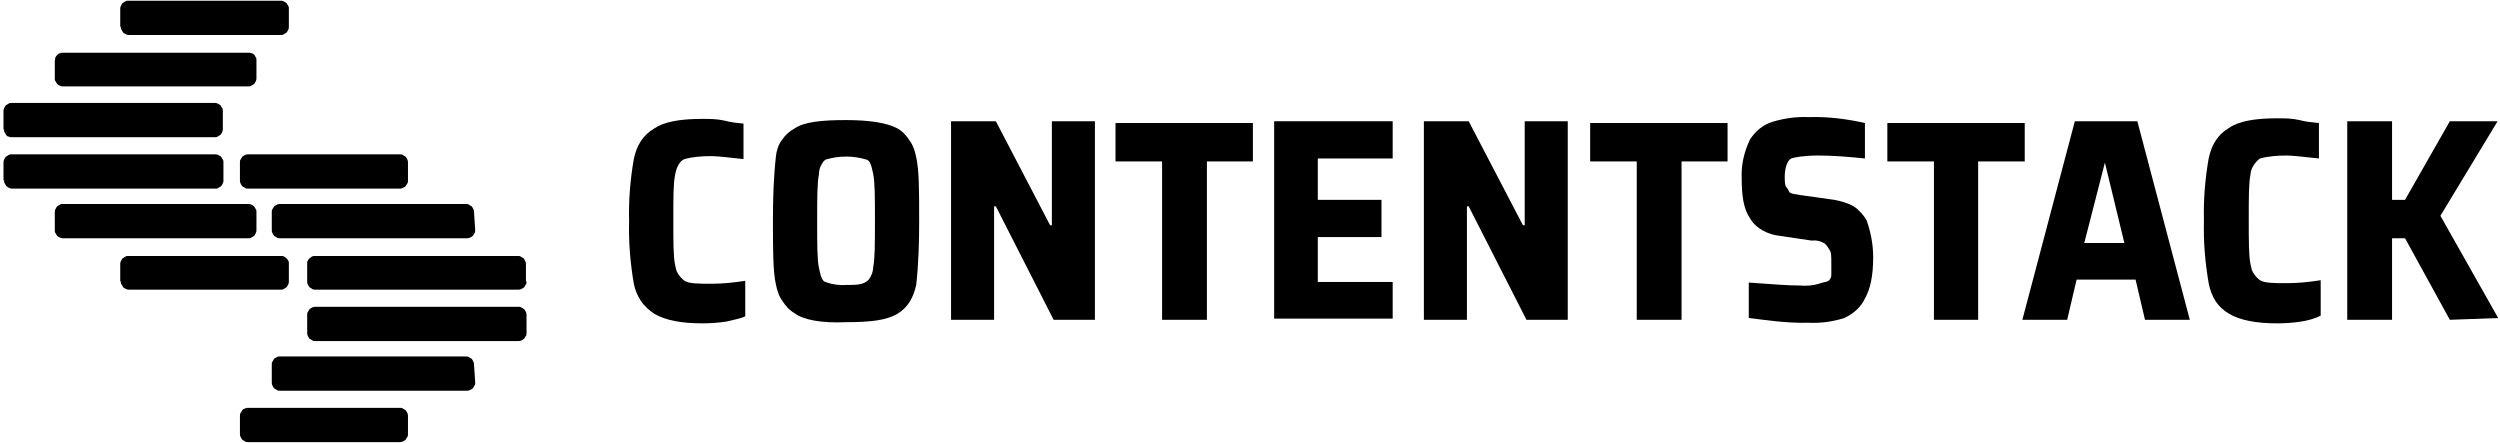 <?xml version="1.0" encoding="UTF-8"?>
<svg xmlns="http://www.w3.org/2000/svg" width="440" height="78" viewBox="0 0 440 78" fill="none">
  <path d="M71.803 31.74C71.803 31.948 71.803 32.156 71.7 32.26C71.596 32.468 71.492 32.572 71.388 32.78C71.284 32.884 71.077 32.988 70.869 33.092C70.662 33.196 70.454 33.196 70.35 33.196H43.681C43.473 33.196 43.266 33.196 43.162 33.092C42.954 32.988 42.85 32.884 42.643 32.78C42.539 32.676 42.435 32.468 42.332 32.26C42.228 32.052 42.228 31.844 42.228 31.74V28.62C42.228 28.412 42.228 28.204 42.332 28.1C42.435 27.892 42.539 27.788 42.643 27.58C42.747 27.476 42.954 27.372 43.162 27.268C43.369 27.164 43.577 27.164 43.681 27.164H70.35C70.558 27.164 70.766 27.164 70.869 27.268C71.077 27.372 71.181 27.476 71.388 27.58C71.492 27.684 71.596 27.892 71.7 28.1C71.803 28.308 71.803 28.516 71.803 28.62V31.74V31.74Z" fill="black"></path>
  <path d="M83.635 40.476C83.635 40.684 83.635 40.892 83.531 40.996C83.427 41.204 83.324 41.308 83.22 41.516C83.116 41.62 82.909 41.724 82.701 41.828C82.493 41.932 82.286 41.932 82.182 41.932H49.286C49.078 41.932 48.871 41.932 48.767 41.828C48.559 41.724 48.456 41.62 48.248 41.516C48.144 41.412 48.041 41.204 47.937 40.996C47.833 40.788 47.833 40.58 47.833 40.476V37.356C47.833 37.148 47.833 36.94 47.937 36.836C48.041 36.628 48.144 36.524 48.248 36.316C48.352 36.212 48.559 36.108 48.767 36.004C48.974 35.9 49.182 35.9 49.286 35.9H81.975C82.182 35.9 82.39 35.9 82.493 36.004C82.701 36.108 82.805 36.212 83.012 36.316C83.116 36.42 83.22 36.628 83.324 36.836C83.427 37.044 83.427 37.252 83.427 37.356L83.635 40.476Z" fill="black"></path>
  <path d="M92.669 49.524C92.669 49.732 92.669 49.94 92.565 50.044C92.462 50.252 92.358 50.356 92.254 50.564C92.15 50.668 91.943 50.772 91.735 50.876C91.528 50.98 91.32 50.98 91.216 50.98H55.518C55.311 50.98 55.103 50.98 54.999 50.876C54.792 50.772 54.688 50.668 54.48 50.564C54.377 50.46 54.273 50.252 54.169 50.044C54.065 49.836 54.065 49.628 54.065 49.524V46.404C54.065 46.196 54.065 45.988 54.169 45.884C54.273 45.676 54.377 45.572 54.48 45.468C54.584 45.364 54.792 45.26 54.896 45.156C55.103 45.052 55.207 45.052 55.414 45.052H91.113C91.32 45.052 91.528 45.052 91.632 45.156C91.839 45.26 91.943 45.364 92.15 45.468C92.254 45.572 92.358 45.78 92.462 45.988C92.565 46.196 92.565 46.404 92.565 46.508V49.524H92.669Z" fill="black"></path>
  <path d="M92.669 58.572C92.669 58.78 92.669 58.988 92.565 59.092C92.462 59.3 92.358 59.404 92.254 59.612C92.15 59.716 91.943 59.82 91.735 59.924C91.528 60.028 91.32 60.028 91.216 60.028H55.518C55.311 60.028 55.103 60.028 54.999 59.924C54.792 59.82 54.688 59.716 54.48 59.612C54.377 59.508 54.273 59.3 54.169 59.092C54.065 58.884 54.065 58.676 54.065 58.572V55.452C54.065 55.244 54.065 55.036 54.169 54.932C54.273 54.724 54.377 54.62 54.48 54.412C54.584 54.308 54.792 54.204 54.999 54.1C55.207 53.996 55.414 53.996 55.518 53.996H91.216C91.424 53.996 91.632 53.996 91.735 54.1C91.943 54.204 92.047 54.308 92.254 54.412C92.358 54.516 92.462 54.724 92.565 54.932C92.669 55.14 92.669 55.348 92.669 55.452V58.572Z" fill="black"></path>
  <path d="M83.635 67.308C83.635 67.516 83.635 67.724 83.531 67.828C83.427 68.036 83.324 68.14 83.22 68.348C83.116 68.452 82.909 68.556 82.701 68.66C82.493 68.764 82.286 68.764 82.182 68.764H49.286C49.078 68.764 48.871 68.764 48.767 68.66C48.559 68.556 48.456 68.452 48.248 68.348C48.144 68.244 48.041 68.036 47.937 67.828C47.833 67.62 47.833 67.412 47.833 67.308V64.188C47.833 63.98 47.833 63.772 47.937 63.668C48.041 63.46 48.144 63.356 48.248 63.148C48.352 63.044 48.559 62.94 48.767 62.836C48.974 62.732 49.182 62.732 49.286 62.732H81.975C82.182 62.732 82.39 62.732 82.493 62.836C82.701 62.94 82.805 63.044 83.012 63.148C83.116 63.252 83.22 63.46 83.324 63.668C83.427 63.876 83.427 63.98 83.427 64.188L83.635 67.308Z" fill="black"></path>
  <path d="M71.803 76.356C71.803 76.564 71.803 76.772 71.7 76.876C71.596 77.084 71.492 77.188 71.388 77.396C71.284 77.5 71.077 77.604 70.869 77.708C70.662 77.812 70.454 77.812 70.35 77.812H43.681C43.473 77.812 43.266 77.812 43.162 77.708C42.954 77.604 42.85 77.5 42.643 77.396C42.539 77.292 42.435 77.084 42.332 76.876C42.228 76.668 42.228 76.46 42.228 76.356V73.236C42.228 73.028 42.228 72.82 42.332 72.716C42.435 72.508 42.539 72.404 42.643 72.196C42.747 71.988 42.954 71.988 43.162 71.884C43.369 71.78 43.577 71.78 43.681 71.78H70.35C70.558 71.78 70.766 71.78 70.869 71.884C71.077 71.988 71.181 72.092 71.388 72.196C71.492 72.3 71.596 72.508 71.7 72.716C71.803 72.924 71.803 73.132 71.803 73.236V76.356V76.356Z" fill="black"></path>
  <path d="M21.265 4.7C21.265 4.908 21.265 5.116 21.368 5.22C21.472 5.428 21.576 5.532 21.68 5.74C21.784 5.844 21.991 5.948 22.199 6.052C22.406 6.156 22.614 6.156 22.718 6.156H49.387C49.595 6.156 49.802 6.156 49.906 6.052C50.114 5.948 50.218 5.844 50.425 5.74C50.529 5.636 50.633 5.428 50.736 5.22C50.84 5.012 50.84 4.804 50.84 4.7V1.58C50.84 1.372 50.84 1.164 50.736 1.06C50.633 0.852 50.529 0.748 50.425 0.54C50.321 0.436 50.114 0.332 49.906 0.228C49.699 0.124 49.491 0.124 49.387 0.124H22.614C22.406 0.124 22.199 0.124 22.095 0.228C21.887 0.332 21.784 0.436 21.576 0.54C21.472 0.644 21.368 0.852 21.265 1.06C21.161 1.268 21.161 1.476 21.161 1.58V4.7H21.265Z" fill="black"></path>
  <path d="M9.645 13.748C9.645 13.956 9.645 14.164 9.748 14.268C9.852 14.476 9.956 14.58 10.06 14.788C10.163 14.892 10.371 14.996 10.579 15.1C10.786 15.204 10.994 15.204 11.097 15.204H43.682C43.89 15.204 44.097 15.204 44.201 15.1C44.409 14.996 44.513 14.892 44.72 14.788C44.824 14.684 44.928 14.476 45.031 14.268C45.135 14.06 45.135 13.852 45.135 13.748V10.628C45.135 10.42 45.135 10.212 45.031 10.108C44.928 9.9 44.824 9.796 44.72 9.588C44.616 9.484 44.409 9.38 44.305 9.38C44.097 9.276 43.994 9.276 43.786 9.276H11.097C10.89 9.276 10.682 9.276 10.579 9.38C10.371 9.38 10.267 9.484 10.06 9.692C9.956 9.796 9.852 9.9 9.748 10.108C9.748 10.316 9.645 10.524 9.645 10.732V13.748Z" fill="black"></path>
  <path d="M0.72 22.796C0.72 23.004 0.72 23.212 0.824 23.316C0.927 23.524 1.031 23.628 1.135 23.836C1.239 23.94 1.342 24.044 1.55 24.044C1.757 24.148 1.965 24.148 2.069 24.148H37.767C37.974 24.148 38.182 24.148 38.286 24.044C38.493 23.94 38.597 23.836 38.805 23.732C38.908 23.628 39.012 23.42 39.116 23.212C39.22 23.004 39.22 22.796 39.22 22.692V19.572C39.22 19.364 39.22 19.156 39.116 19.052C39.012 18.844 38.908 18.74 38.805 18.532C38.701 18.428 38.493 18.324 38.286 18.22C38.078 18.116 37.871 18.116 37.767 18.116H2.069C1.861 18.116 1.654 18.116 1.55 18.22C1.342 18.324 1.239 18.428 1.031 18.532C0.927 18.636 0.824 18.844 0.72 19.052C0.616 19.26 0.616 19.468 0.616 19.572V22.796H0.72Z" fill="black"></path>
  <path d="M0.72 31.74C0.72 31.948 0.72 32.156 0.824 32.26C0.927 32.468 1.031 32.572 1.135 32.78C1.239 32.884 1.446 32.988 1.654 33.092C1.861 33.196 2.069 33.196 2.173 33.196H37.871C38.078 33.196 38.286 33.196 38.39 33.092C38.597 32.988 38.701 32.884 38.908 32.78C39.012 32.676 39.116 32.468 39.22 32.26C39.324 32.052 39.324 31.948 39.324 31.74V28.62C39.324 28.412 39.324 28.204 39.22 28.1C39.116 27.892 39.012 27.788 38.908 27.58C38.805 27.476 38.597 27.372 38.39 27.268C38.182 27.164 37.974 27.164 37.871 27.164H2.069C1.861 27.164 1.654 27.164 1.55 27.268C1.342 27.372 1.239 27.476 1.031 27.58C0.927 27.684 0.824 27.892 0.72 28.1C0.616 28.308 0.616 28.516 0.616 28.62V31.74H0.72Z" fill="black"></path>
  <path d="M9.645 40.476C9.645 40.684 9.645 40.892 9.748 40.996C9.852 41.204 9.956 41.308 10.06 41.516C10.163 41.62 10.371 41.724 10.579 41.828C10.786 41.932 10.994 41.932 11.097 41.932H43.682C43.89 41.932 44.097 41.932 44.201 41.828C44.409 41.724 44.513 41.62 44.72 41.516C44.824 41.412 44.928 41.204 45.031 40.996C45.135 40.788 45.135 40.684 45.135 40.476V37.356C45.135 37.148 45.135 36.94 45.031 36.836C44.928 36.628 44.824 36.524 44.72 36.316C44.616 36.212 44.409 36.108 44.201 36.004C43.994 35.9 43.786 35.9 43.682 35.9H11.097C10.89 35.9 10.682 35.9 10.579 36.004C10.371 36.108 10.267 36.212 10.06 36.316C9.956 36.42 9.852 36.628 9.748 36.836C9.645 37.044 9.645 37.252 9.645 37.356V40.476Z" fill="black"></path>
  <path d="M21.265 49.524C21.265 49.732 21.265 49.94 21.368 50.044C21.472 50.148 21.576 50.356 21.68 50.564C21.784 50.668 21.991 50.772 22.199 50.876C22.406 50.98 22.614 50.98 22.718 50.98H49.387C49.595 50.98 49.802 50.98 49.906 50.876C50.114 50.772 50.218 50.668 50.425 50.564C50.529 50.46 50.633 50.252 50.736 50.044C50.84 49.836 50.84 49.628 50.84 49.524V46.404C50.84 46.196 50.84 45.988 50.736 45.884C50.633 45.676 50.529 45.572 50.425 45.468C50.321 45.364 50.114 45.26 50.01 45.156C49.802 45.052 49.699 45.052 49.491 45.052H22.614C22.406 45.052 22.199 45.052 22.095 45.156C21.887 45.26 21.784 45.364 21.576 45.468C21.472 45.572 21.368 45.78 21.265 45.988C21.161 46.196 21.161 46.404 21.161 46.508V49.524H21.265Z" fill="black"></path>
  <path d="M127.845 56.596C126.496 56.804 125.044 56.908 123.591 56.908C119.959 56.908 117.157 56.388 115.185 55.244C114.251 54.62 113.421 53.892 112.798 52.956C112.176 52.02 111.761 50.98 111.553 49.94C110.93 46.3 110.619 42.66 110.723 38.916C110.619 35.276 110.93 31.532 111.553 27.996C112.072 25.5 113.213 23.732 115.185 22.588C116.845 21.444 119.647 20.924 123.591 20.924C124.94 20.924 126.185 20.924 127.534 21.236C128.676 21.548 129.817 21.652 130.855 21.756V27.996C128.053 27.684 126.081 27.476 125.251 27.476C123.591 27.476 122.034 27.58 120.478 27.996C119.647 28.308 119.025 29.452 118.817 30.804C118.506 32.26 118.506 34.756 118.506 38.708C118.506 42.66 118.506 45.156 118.817 46.612C118.921 47.132 119.025 47.756 119.336 48.172C119.647 48.692 120.062 49.108 120.478 49.42C121.308 49.94 122.968 49.94 125.251 49.94C127.223 49.94 129.194 49.732 131.166 49.42V55.66C130.647 55.972 129.194 56.284 127.845 56.596Z" fill="black"></path>
  <path d="M139.877 55.141C138.943 54.621 138.217 53.789 137.698 52.957C137.075 52.125 136.764 51.085 136.556 50.045C136.037 47.757 136.037 43.805 136.037 38.813C136.037 35.069 136.141 31.325 136.556 27.581C136.66 26.541 136.971 25.501 137.594 24.669C138.217 23.733 138.943 23.109 139.877 22.589C141.537 21.445 144.651 21.133 148.905 21.133C153.16 21.133 156.169 21.653 157.934 22.589C158.868 23.109 159.594 23.941 160.113 24.773C160.735 25.605 161.047 26.645 161.254 27.685C161.773 29.973 161.773 33.613 161.773 38.917C161.773 42.661 161.669 46.405 161.254 50.149C160.735 52.437 159.801 54.101 157.934 55.245C155.962 56.389 153.16 56.701 148.905 56.701C144.651 56.909 141.33 56.285 139.877 55.141ZM152.537 49.525C153.056 49.213 153.679 48.069 153.679 47.029C153.99 45.573 153.99 42.765 153.99 38.813C153.99 34.861 153.99 32.053 153.679 30.597C153.368 29.141 153.16 28.309 152.537 28.101C150.151 27.373 147.66 27.373 145.273 28.101C144.858 28.413 144.651 28.829 144.443 29.245C144.235 29.661 144.132 30.181 144.132 30.701C143.82 32.157 143.82 34.965 143.82 38.917C143.82 42.869 143.82 45.677 144.132 47.133C144.443 48.589 144.651 49.421 145.273 49.629C146.415 50.045 147.66 50.253 148.905 50.149C150.566 50.149 151.707 50.149 152.537 49.525Z" fill="black"></path>
  <path d="M185.441 56.284L175.271 36.316H174.96V56.284H167.384V21.34H175.271L184.818 39.644H185.13V21.34H192.705V56.284H185.441Z" fill="black"></path>
  <path d="M204.528 56.284V28.412H196.33V21.652H220.509V28.412H212.415V56.284H204.528Z" fill="black"></path>
  <path d="M224.253 56.284V21.34H245.111V27.892H231.932V35.172H243.14V41.724H231.932V49.628H245.111V56.076H224.253V56.284Z" fill="black"></path>
  <path d="M268.659 56.284L258.49 36.316H258.178V56.284H250.603V21.34H258.49L268.037 39.644H268.348V21.34H275.924V56.284H268.659Z" fill="black"></path>
  <path d="M288.067 56.284V28.412H279.869V21.652H304.049V28.412H295.954V56.284H288.067Z" fill="black"></path>
  <path d="M307.784 55.972V49.732C312.039 50.044 314.841 50.252 316.813 50.252C317.954 50.356 319.096 50.252 320.134 49.94C320.964 49.628 321.586 49.628 321.794 49.42C322.001 49.316 322.105 49.108 322.209 48.9C322.313 48.692 322.313 48.484 322.313 48.276V46.3C322.313 45.156 322.313 44.324 322.001 44.012C321.794 43.596 321.483 43.18 321.171 42.868C320.445 42.452 319.718 42.244 318.888 42.348L313.284 41.516C312.247 41.412 311.209 41.1 310.275 40.58C309.341 40.06 308.511 39.332 307.992 38.396C306.85 36.732 306.539 34.444 306.539 31.324C306.435 29.036 306.954 26.748 307.992 24.564C308.926 23.108 310.275 21.964 311.935 21.444C314.011 20.82 316.19 20.508 318.369 20.612C321.69 20.508 325.011 20.924 328.228 21.652V27.892C325.115 27.58 322.624 27.372 320.03 27.372C317.539 27.372 315.775 27.684 315.256 27.892C314.737 28.204 314.737 28.412 314.426 29.036C314.218 29.66 314.115 30.388 314.115 31.012C314.115 31.844 314.115 32.676 314.426 32.988C314.737 33.3 314.737 33.508 314.945 33.82C315.256 34.132 315.775 34.132 316.917 34.34L322.832 35.172C323.973 35.38 325.115 35.692 326.256 36.316C327.19 36.94 328.02 37.876 328.539 38.812C329.266 40.892 329.681 43.076 329.681 45.26C329.681 48.588 329.162 50.876 328.228 52.54C327.501 54.1 326.152 55.244 324.596 55.972C322.624 56.596 320.549 56.908 318.369 56.804C314.218 56.908 310.586 56.284 307.784 55.972Z" fill="black"></path>
  <path d="M340.372 56.284V28.412H332.174V21.652H356.353V28.412H348.155V56.284H340.372Z" fill="black"></path>
  <path d="M377.52 56.284L375.86 49.212H365.482L363.822 56.284H355.935L365.171 21.34H376.171L385.407 56.284H377.52ZM370.463 28.62L366.831 42.764H373.888L370.463 28.62Z" fill="black"></path>
  <path d="M405.017 56.596C403.668 56.804 402.215 56.908 400.763 56.908C397.131 56.908 394.329 56.389 392.357 55.245C390.385 54.1 389.244 52.437 388.725 49.837C388.102 46.197 387.791 42.556 387.895 38.812C387.791 35.172 388.102 31.428 388.725 27.892C389.244 25.396 390.385 23.628 392.357 22.485C394.017 21.34 396.819 20.82 400.763 20.82C402.112 20.82 403.357 20.82 404.706 21.133C405.847 21.445 406.989 21.549 408.13 21.652V27.892C405.329 27.581 403.357 27.372 402.527 27.372C400.866 27.372 399.31 27.477 397.753 27.892C397.338 28.204 396.923 28.62 396.612 29.14C396.3 29.66 396.093 30.18 396.093 30.701C395.781 32.157 395.781 34.653 395.781 38.605C395.781 42.556 395.781 45.053 396.093 46.508C396.197 47.029 396.3 47.653 396.612 48.069C396.923 48.589 397.338 49.005 397.753 49.316C398.583 49.837 400.244 49.837 402.527 49.837C404.498 49.837 406.47 49.629 408.442 49.316V55.556C407.404 56.077 406.263 56.389 405.017 56.596Z" fill="black"></path>
  <path d="M431.172 56.284L423.285 41.932H421.002V56.284H413.115V21.34H421.002V35.172H423.285L431.172 21.34H439.577L429.511 37.98L439.681 55.972L431.172 56.284Z" fill="black"></path>
</svg>
